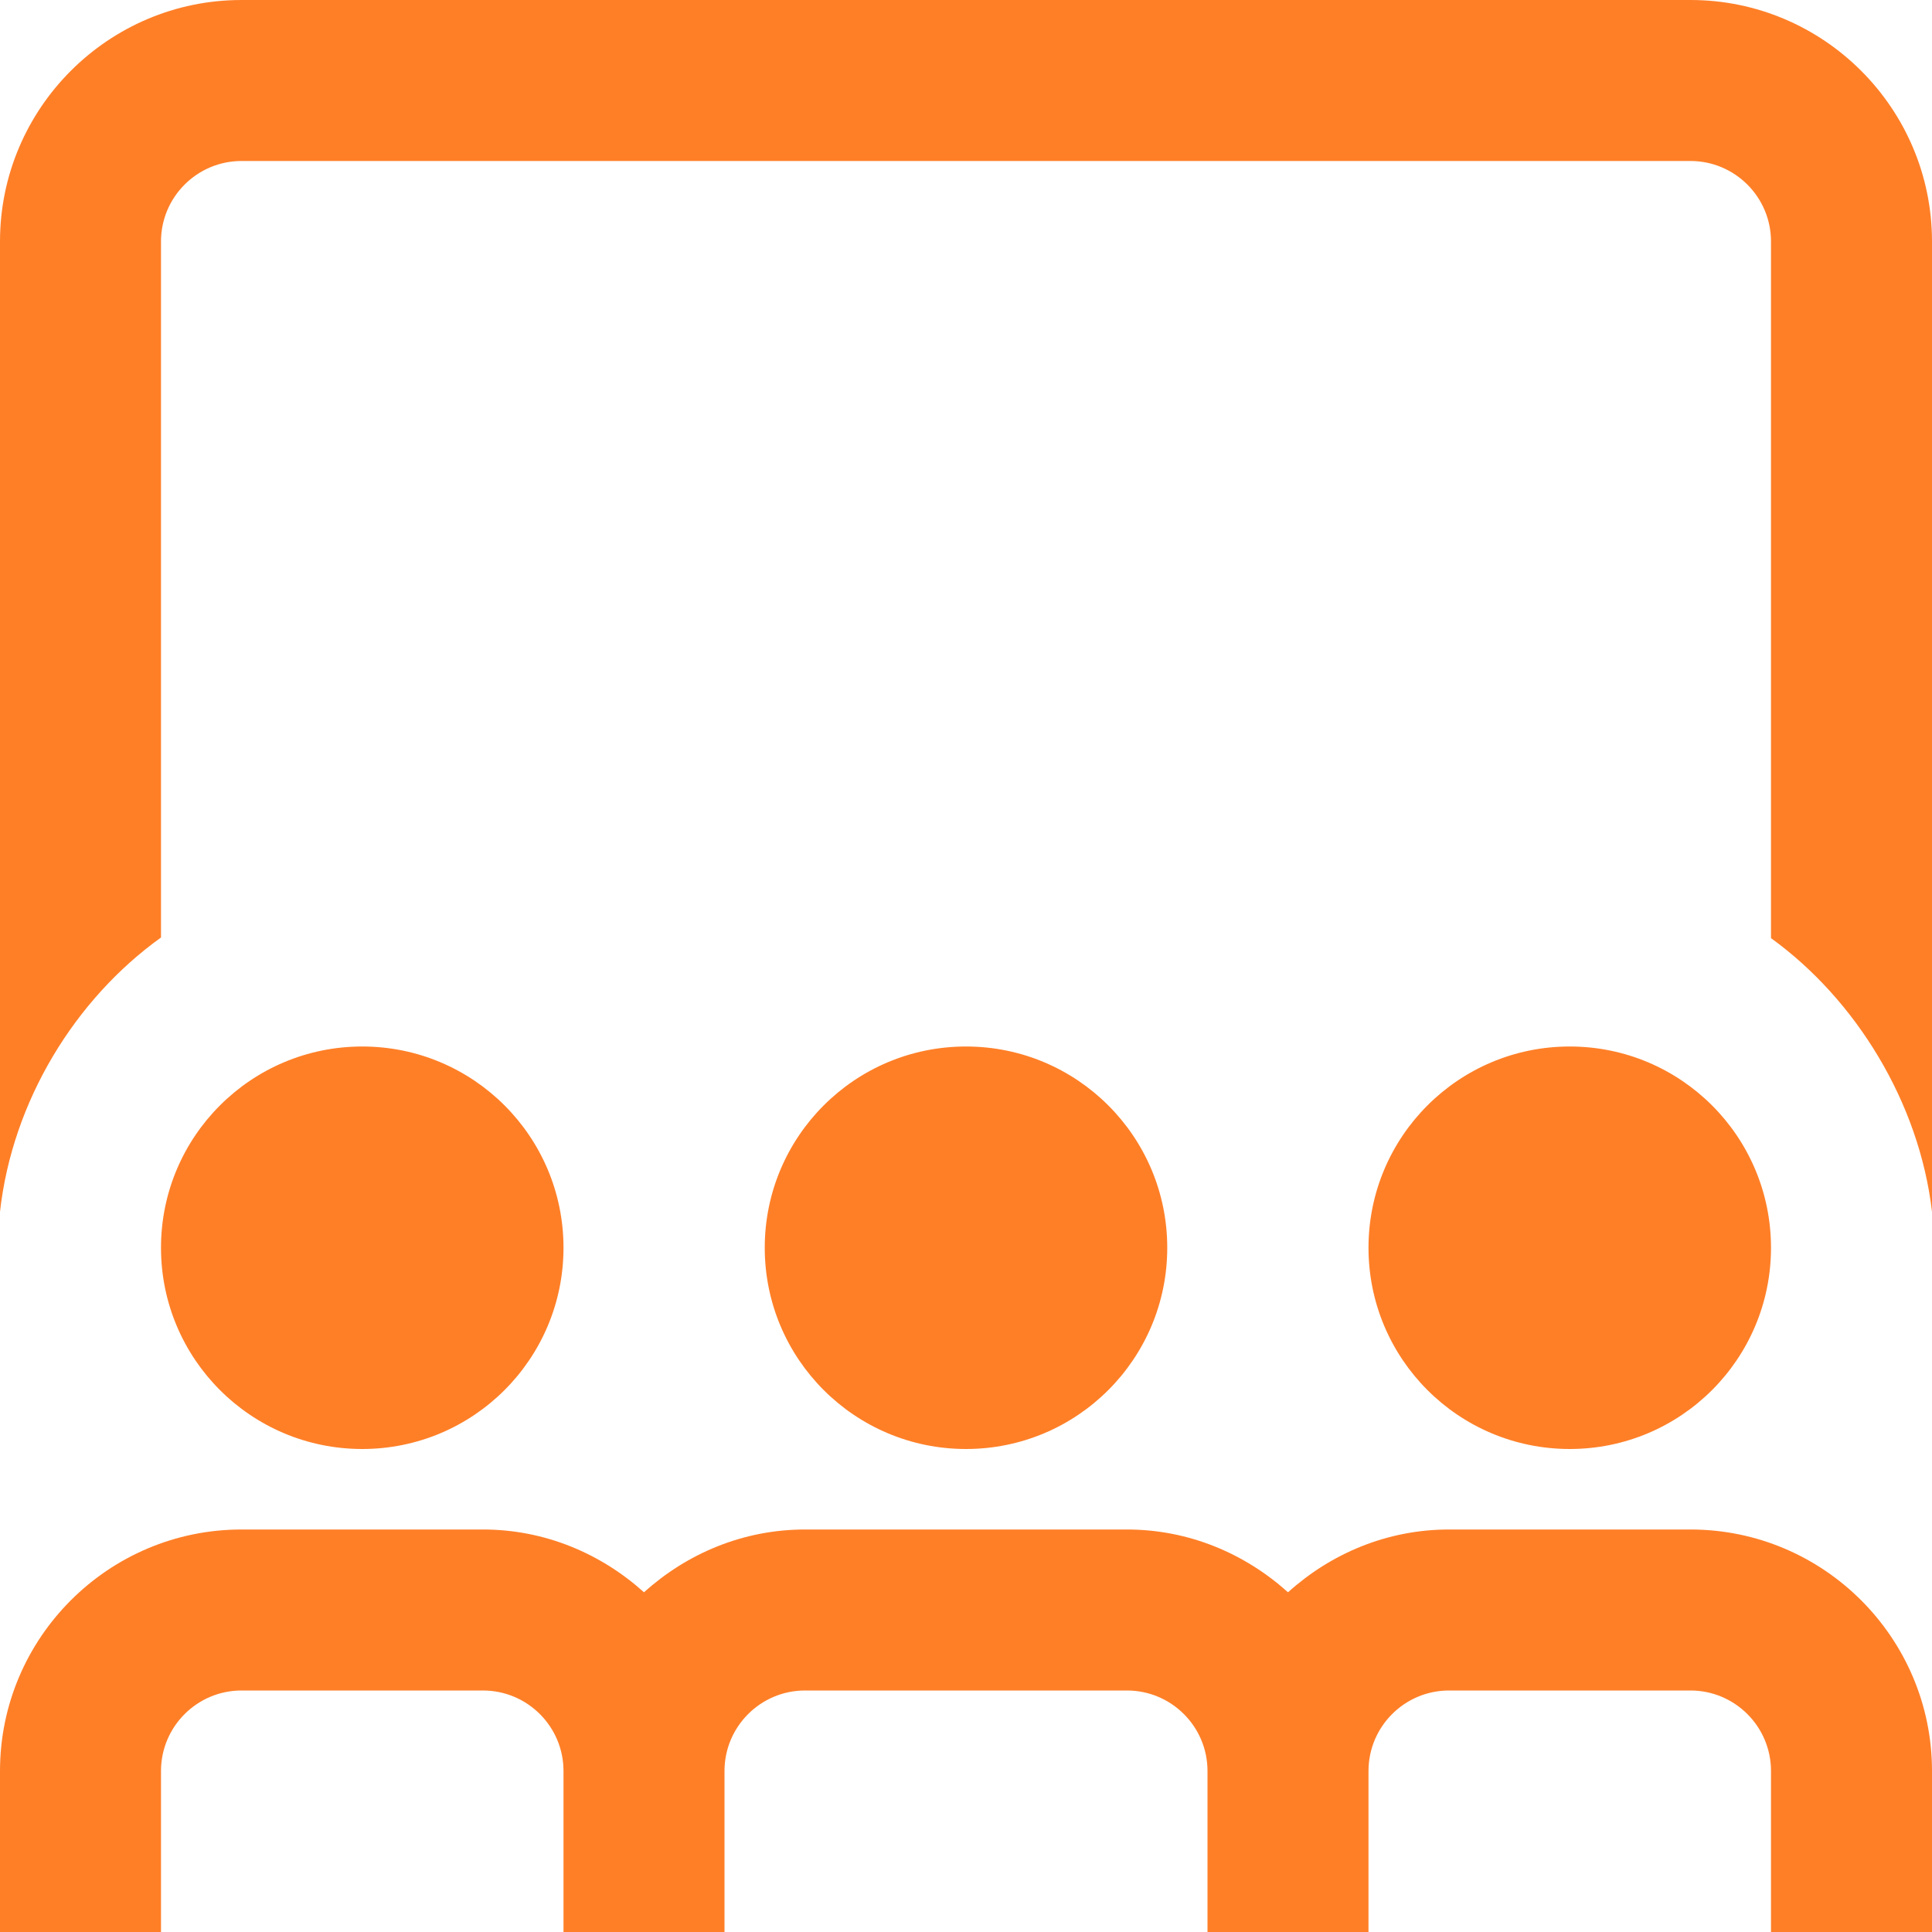<svg width="24" height="24" xmlns="http://www.w3.org/2000/svg" xmlns:xlink="http://www.w3.org/1999/xlink" xml:space="preserve" overflow="hidden"><g transform="translate(-644 -364)"><path d="M668 386 668 388 666 388 666 386C666 385.448 665.551 385 665 385L662 385C661.449 385 661 385.448 661 386L661 388 659 388 659 386C659 385.448 658.551 385 658 385L654 385C653.449 385 653 385.448 653 386L653 388 651 388 651 386C651 385.448 650.551 385 650 385L647 385C646.449 385 646 385.448 646 386L646 388 644 388 644 386C644 384.346 645.346 383 647 383L650 383C650.771 383 651.468 383.301 652 383.78 652.532 383.3 653.229 383 654 383L658 383C658.771 383 659.468 383.301 660 383.78 660.532 383.3 661.229 383 662 383L665 383C666.654 383 668 384.346 668 386ZM651 379.5C651 378.119 649.881 377 648.5 377 647.119 377 646 378.119 646 379.5 646 380.881 647.119 382 648.5 382 649.881 382 651 380.881 651 379.5ZM665 364 647 364C645.346 364 644 365.346 644 367L644 379.053C644.153 377.679 644.933 376.411 646 375.646L646 367C646 366.448 646.449 366 647 366L665 366C665.551 366 666 366.448 666 367L666 375.654C667.053 376.415 667.842 377.694 668 379.053L668 367C668 365.346 666.654 364 665 364ZM656 382C657.381 382 658.5 380.881 658.5 379.5 658.5 378.119 657.381 377 656 377 654.619 377 653.5 378.119 653.5 379.5 653.5 380.881 654.619 382 656 382ZM666 379.5C666 378.119 664.881 377 663.5 377 662.119 377 661 378.119 661 379.5 661 380.881 662.119 382 663.5 382 664.881 382 666 380.881 666 379.5Z" fill="#FF7F27"/></g></svg>